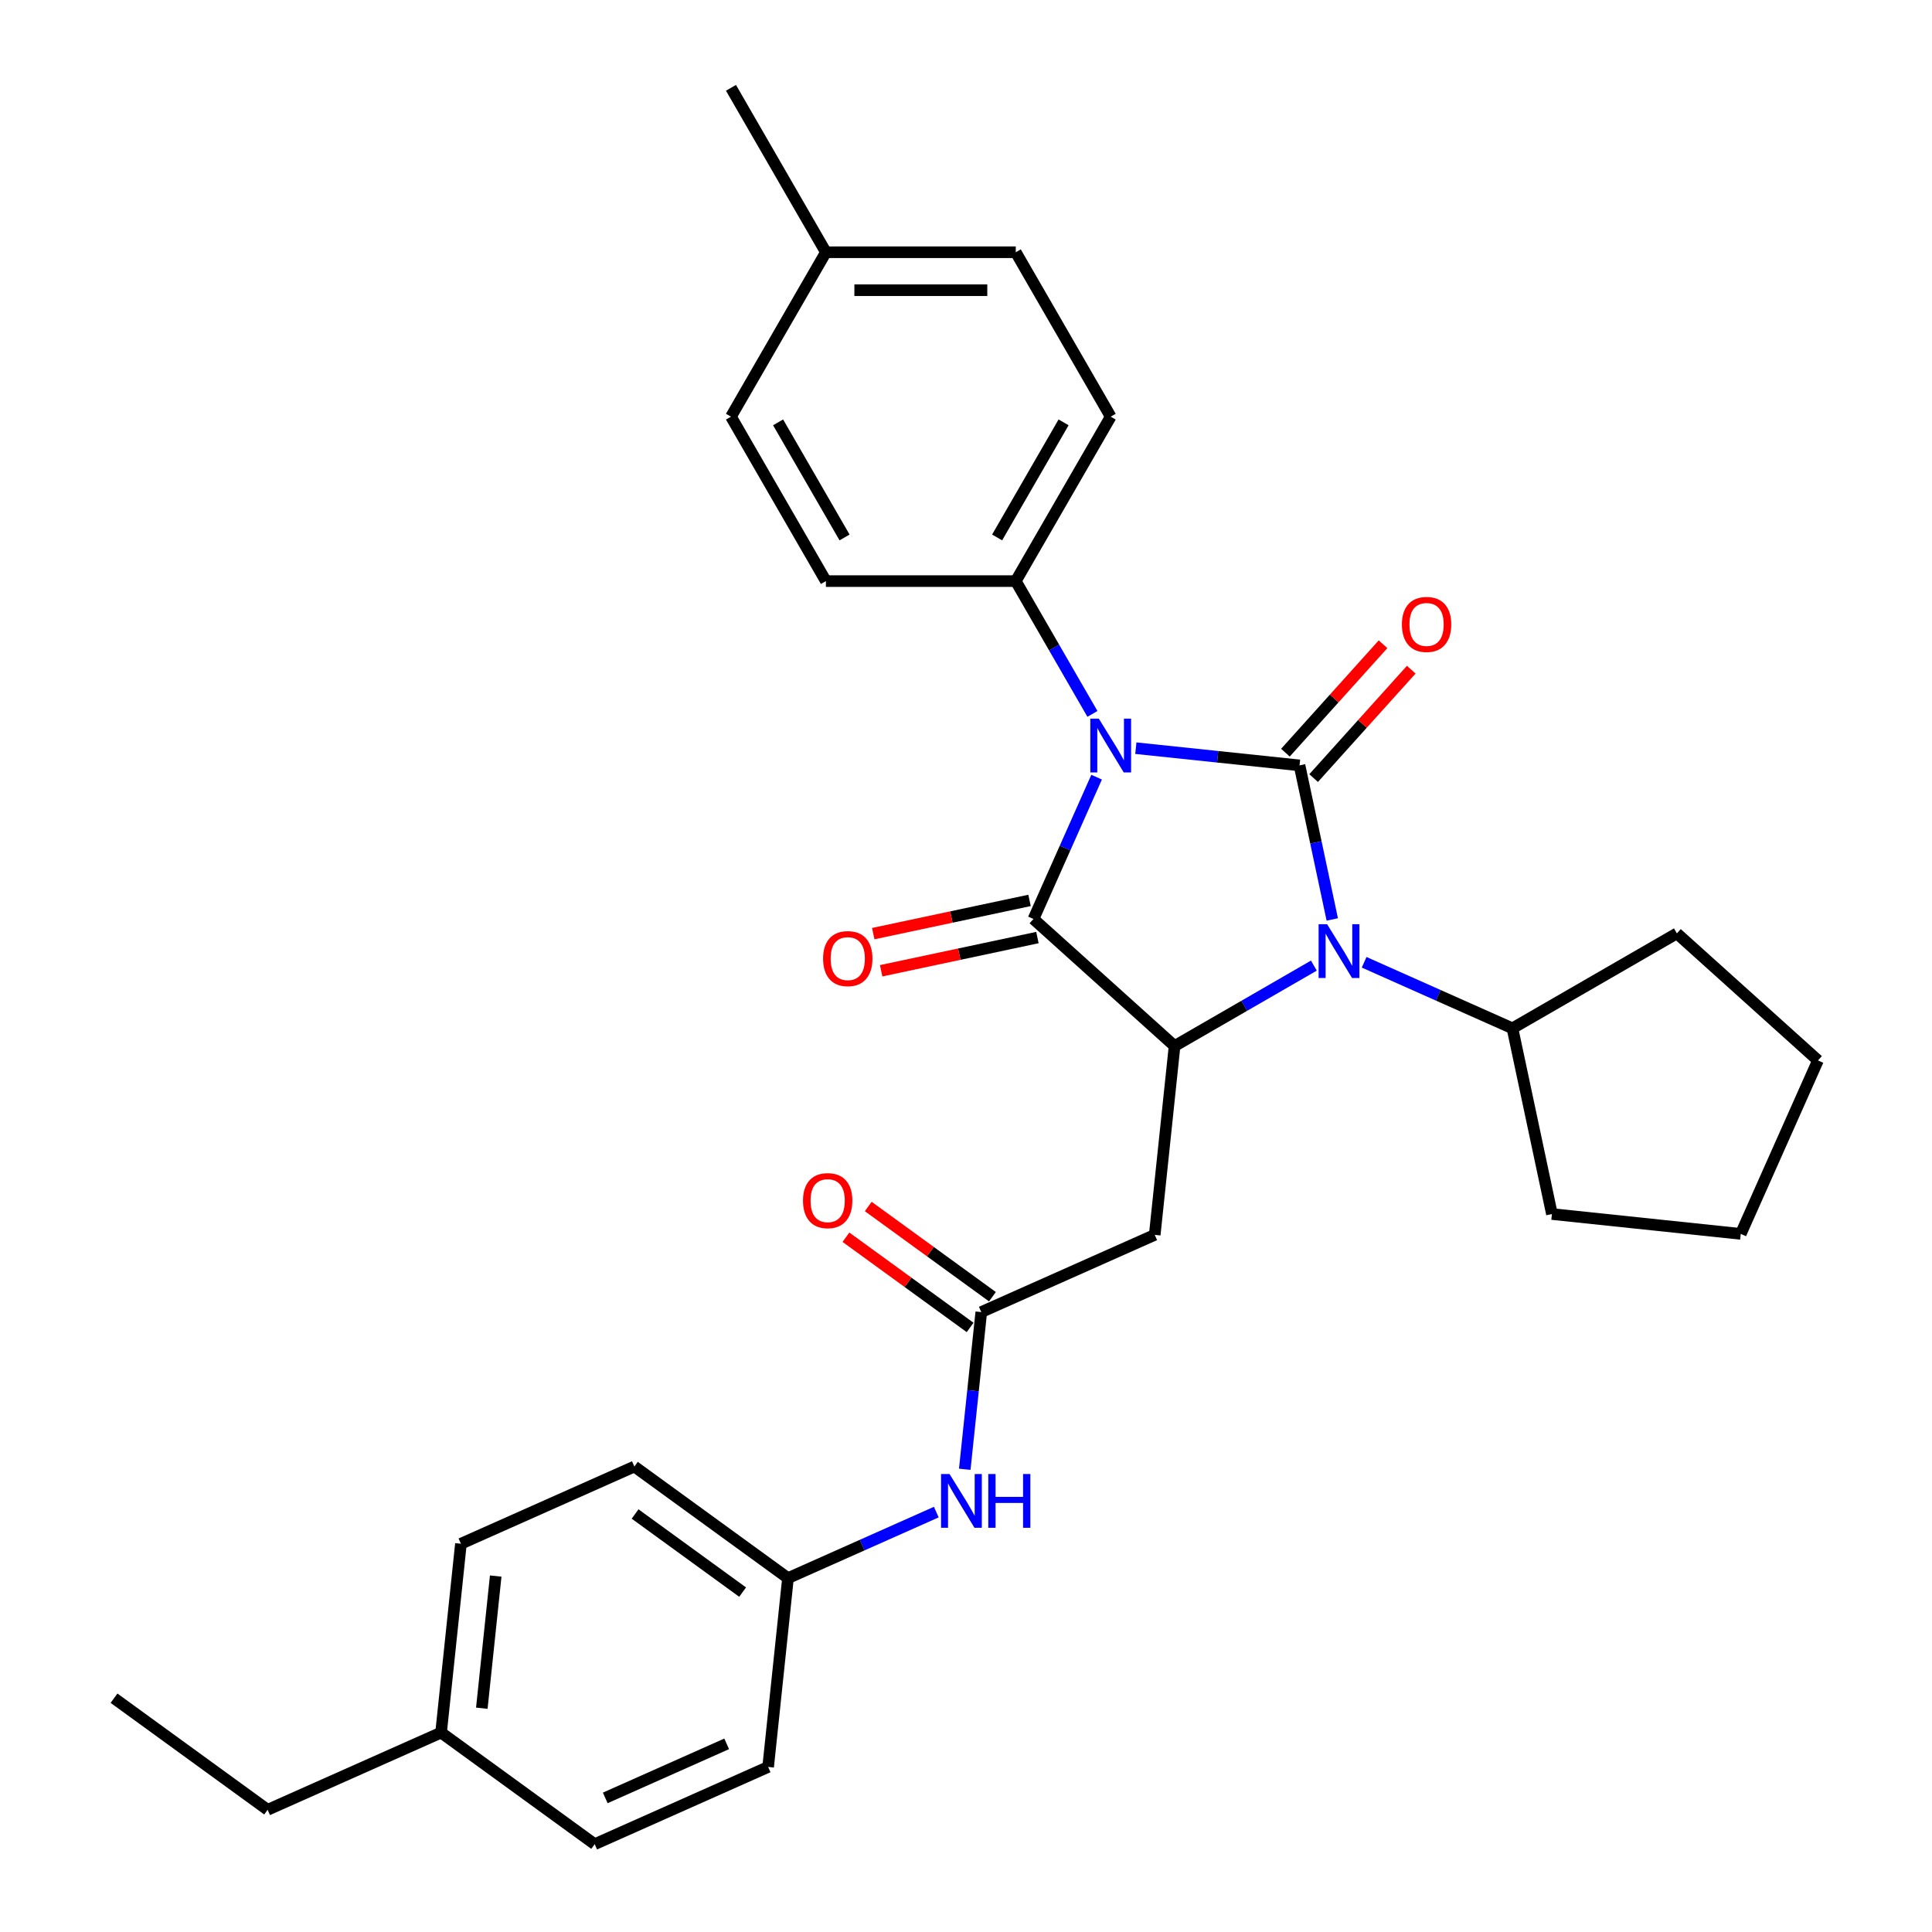 <?xml version='1.0' encoding='iso-8859-1'?>
<svg version='1.1' baseProfile='full'
              xmlns='http://www.w3.org/2000/svg'
                      xmlns:rdkit='http://www.rdkit.org/xml'
                      xmlns:xlink='http://www.w3.org/1999/xlink'
                  xml:space='preserve'
width='1000px' height='1000px' viewBox='0 0 1000 1000'>
<!-- END OF HEADER -->
<rect style='opacity:1.0;fill:#FFFFFF;stroke:none' width='1000' height='1000' x='0' y='0'> </rect>
<path class='bond-0' d='M 587.908,387.254 L 630.271,391.706' style='fill:none;fill-rule:evenodd;stroke:#0000FF;stroke-width:6px;stroke-linecap:butt;stroke-linejoin:miter;stroke-opacity:1' />
<path class='bond-0' d='M 630.271,391.706 L 672.633,396.159' style='fill:none;fill-rule:evenodd;stroke:#000000;stroke-width:6px;stroke-linecap:butt;stroke-linejoin:miter;stroke-opacity:1' />
<path class='bond-1' d='M 567.607,402.259 L 551.266,438.962' style='fill:none;fill-rule:evenodd;stroke:#0000FF;stroke-width:6px;stroke-linecap:butt;stroke-linejoin:miter;stroke-opacity:1' />
<path class='bond-1' d='M 551.266,438.962 L 534.925,475.664' style='fill:none;fill-rule:evenodd;stroke:#000000;stroke-width:6px;stroke-linecap:butt;stroke-linejoin:miter;stroke-opacity:1' />
<path class='bond-6' d='M 565.444,369.514 L 545.602,335.146' style='fill:none;fill-rule:evenodd;stroke:#0000FF;stroke-width:6px;stroke-linecap:butt;stroke-linejoin:miter;stroke-opacity:1' />
<path class='bond-6' d='M 545.602,335.146 L 525.76,300.778' style='fill:none;fill-rule:evenodd;stroke:#000000;stroke-width:6px;stroke-linecap:butt;stroke-linejoin:miter;stroke-opacity:1' />
<path class='bond-2' d='M 672.633,396.159 L 681.109,436.036' style='fill:none;fill-rule:evenodd;stroke:#000000;stroke-width:6px;stroke-linecap:butt;stroke-linejoin:miter;stroke-opacity:1' />
<path class='bond-2' d='M 681.109,436.036 L 689.585,475.913' style='fill:none;fill-rule:evenodd;stroke:#0000FF;stroke-width:6px;stroke-linecap:butt;stroke-linejoin:miter;stroke-opacity:1' />
<path class='bond-7' d='M 679.936,402.735 L 705.199,374.677' style='fill:none;fill-rule:evenodd;stroke:#000000;stroke-width:6px;stroke-linecap:butt;stroke-linejoin:miter;stroke-opacity:1' />
<path class='bond-7' d='M 705.199,374.677 L 730.462,346.62' style='fill:none;fill-rule:evenodd;stroke:#FF0000;stroke-width:6px;stroke-linecap:butt;stroke-linejoin:miter;stroke-opacity:1' />
<path class='bond-7' d='M 665.33,389.583 L 690.592,361.526' style='fill:none;fill-rule:evenodd;stroke:#000000;stroke-width:6px;stroke-linecap:butt;stroke-linejoin:miter;stroke-opacity:1' />
<path class='bond-7' d='M 690.592,361.526 L 715.855,333.468' style='fill:none;fill-rule:evenodd;stroke:#FF0000;stroke-width:6px;stroke-linecap:butt;stroke-linejoin:miter;stroke-opacity:1' />
<path class='bond-3' d='M 534.925,475.664 L 607.957,541.423' style='fill:none;fill-rule:evenodd;stroke:#000000;stroke-width:6px;stroke-linecap:butt;stroke-linejoin:miter;stroke-opacity:1' />
<path class='bond-8' d='M 532.882,466.052 L 492.435,474.649' style='fill:none;fill-rule:evenodd;stroke:#000000;stroke-width:6px;stroke-linecap:butt;stroke-linejoin:miter;stroke-opacity:1' />
<path class='bond-8' d='M 492.435,474.649 L 451.988,483.246' style='fill:none;fill-rule:evenodd;stroke:#FF0000;stroke-width:6px;stroke-linecap:butt;stroke-linejoin:miter;stroke-opacity:1' />
<path class='bond-8' d='M 536.968,485.277 L 496.521,493.874' style='fill:none;fill-rule:evenodd;stroke:#000000;stroke-width:6px;stroke-linecap:butt;stroke-linejoin:miter;stroke-opacity:1' />
<path class='bond-8' d='M 496.521,493.874 L 456.074,502.472' style='fill:none;fill-rule:evenodd;stroke:#FF0000;stroke-width:6px;stroke-linecap:butt;stroke-linejoin:miter;stroke-opacity:1' />
<path class='bond-10' d='M 706.077,498.079 L 744.46,515.168' style='fill:none;fill-rule:evenodd;stroke:#0000FF;stroke-width:6px;stroke-linecap:butt;stroke-linejoin:miter;stroke-opacity:1' />
<path class='bond-10' d='M 744.46,515.168 L 782.843,532.257' style='fill:none;fill-rule:evenodd;stroke:#000000;stroke-width:6px;stroke-linecap:butt;stroke-linejoin:miter;stroke-opacity:1' />
<path class='bond-30' d='M 680.054,499.798 L 644.005,520.61' style='fill:none;fill-rule:evenodd;stroke:#0000FF;stroke-width:6px;stroke-linecap:butt;stroke-linejoin:miter;stroke-opacity:1' />
<path class='bond-30' d='M 644.005,520.61 L 607.957,541.423' style='fill:none;fill-rule:evenodd;stroke:#000000;stroke-width:6px;stroke-linecap:butt;stroke-linejoin:miter;stroke-opacity:1' />
<path class='bond-4' d='M 607.957,541.423 L 597.685,639.159' style='fill:none;fill-rule:evenodd;stroke:#000000;stroke-width:6px;stroke-linecap:butt;stroke-linejoin:miter;stroke-opacity:1' />
<path class='bond-5' d='M 597.685,639.159 L 507.907,679.13' style='fill:none;fill-rule:evenodd;stroke:#000000;stroke-width:6px;stroke-linecap:butt;stroke-linejoin:miter;stroke-opacity:1' />
<path class='bond-9' d='M 507.907,679.13 L 503.631,719.812' style='fill:none;fill-rule:evenodd;stroke:#000000;stroke-width:6px;stroke-linecap:butt;stroke-linejoin:miter;stroke-opacity:1' />
<path class='bond-9' d='M 503.631,719.812 L 499.355,760.494' style='fill:none;fill-rule:evenodd;stroke:#0000FF;stroke-width:6px;stroke-linecap:butt;stroke-linejoin:miter;stroke-opacity:1' />
<path class='bond-11' d='M 513.683,671.18 L 481.547,647.831' style='fill:none;fill-rule:evenodd;stroke:#000000;stroke-width:6px;stroke-linecap:butt;stroke-linejoin:miter;stroke-opacity:1' />
<path class='bond-11' d='M 481.547,647.831 L 449.41,624.483' style='fill:none;fill-rule:evenodd;stroke:#FF0000;stroke-width:6px;stroke-linecap:butt;stroke-linejoin:miter;stroke-opacity:1' />
<path class='bond-11' d='M 502.13,687.081 L 469.994,663.732' style='fill:none;fill-rule:evenodd;stroke:#000000;stroke-width:6px;stroke-linecap:butt;stroke-linejoin:miter;stroke-opacity:1' />
<path class='bond-11' d='M 469.994,663.732 L 437.857,640.384' style='fill:none;fill-rule:evenodd;stroke:#FF0000;stroke-width:6px;stroke-linecap:butt;stroke-linejoin:miter;stroke-opacity:1' />
<path class='bond-12' d='M 525.76,300.778 L 574.897,215.67' style='fill:none;fill-rule:evenodd;stroke:#000000;stroke-width:6px;stroke-linecap:butt;stroke-linejoin:miter;stroke-opacity:1' />
<path class='bond-12' d='M 516.109,278.185 L 550.505,218.609' style='fill:none;fill-rule:evenodd;stroke:#000000;stroke-width:6px;stroke-linecap:butt;stroke-linejoin:miter;stroke-opacity:1' />
<path class='bond-13' d='M 525.76,300.778 L 427.486,300.778' style='fill:none;fill-rule:evenodd;stroke:#000000;stroke-width:6px;stroke-linecap:butt;stroke-linejoin:miter;stroke-opacity:1' />
<path class='bond-14' d='M 484.623,782.659 L 446.24,799.749' style='fill:none;fill-rule:evenodd;stroke:#0000FF;stroke-width:6px;stroke-linecap:butt;stroke-linejoin:miter;stroke-opacity:1' />
<path class='bond-14' d='M 446.24,799.749 L 407.856,816.838' style='fill:none;fill-rule:evenodd;stroke:#000000;stroke-width:6px;stroke-linecap:butt;stroke-linejoin:miter;stroke-opacity:1' />
<path class='bond-23' d='M 782.843,532.257 L 867.951,483.12' style='fill:none;fill-rule:evenodd;stroke:#000000;stroke-width:6px;stroke-linecap:butt;stroke-linejoin:miter;stroke-opacity:1' />
<path class='bond-24' d='M 782.843,532.257 L 803.275,628.384' style='fill:none;fill-rule:evenodd;stroke:#000000;stroke-width:6px;stroke-linecap:butt;stroke-linejoin:miter;stroke-opacity:1' />
<path class='bond-16' d='M 574.897,215.67 L 525.76,130.563' style='fill:none;fill-rule:evenodd;stroke:#000000;stroke-width:6px;stroke-linecap:butt;stroke-linejoin:miter;stroke-opacity:1' />
<path class='bond-15' d='M 427.486,300.778 L 378.348,215.67' style='fill:none;fill-rule:evenodd;stroke:#000000;stroke-width:6px;stroke-linecap:butt;stroke-linejoin:miter;stroke-opacity:1' />
<path class='bond-15' d='M 437.137,278.185 L 402.741,218.609' style='fill:none;fill-rule:evenodd;stroke:#000000;stroke-width:6px;stroke-linecap:butt;stroke-linejoin:miter;stroke-opacity:1' />
<path class='bond-19' d='M 407.856,816.838 L 397.584,914.574' style='fill:none;fill-rule:evenodd;stroke:#000000;stroke-width:6px;stroke-linecap:butt;stroke-linejoin:miter;stroke-opacity:1' />
<path class='bond-20' d='M 407.856,816.838 L 328.351,759.074' style='fill:none;fill-rule:evenodd;stroke:#000000;stroke-width:6px;stroke-linecap:butt;stroke-linejoin:miter;stroke-opacity:1' />
<path class='bond-20' d='M 384.378,824.074 L 328.724,783.639' style='fill:none;fill-rule:evenodd;stroke:#000000;stroke-width:6px;stroke-linecap:butt;stroke-linejoin:miter;stroke-opacity:1' />
<path class='bond-17' d='M 378.348,215.67 L 427.486,130.563' style='fill:none;fill-rule:evenodd;stroke:#000000;stroke-width:6px;stroke-linecap:butt;stroke-linejoin:miter;stroke-opacity:1' />
<path class='bond-31' d='M 525.76,130.563 L 427.486,130.563' style='fill:none;fill-rule:evenodd;stroke:#000000;stroke-width:6px;stroke-linecap:butt;stroke-linejoin:miter;stroke-opacity:1' />
<path class='bond-31' d='M 511.019,150.217 L 442.227,150.217' style='fill:none;fill-rule:evenodd;stroke:#000000;stroke-width:6px;stroke-linecap:butt;stroke-linejoin:miter;stroke-opacity:1' />
<path class='bond-26' d='M 427.486,130.563 L 378.348,45.455' style='fill:none;fill-rule:evenodd;stroke:#000000;stroke-width:6px;stroke-linecap:butt;stroke-linejoin:miter;stroke-opacity:1' />
<path class='bond-18' d='M 228.3,896.781 L 238.573,799.045' style='fill:none;fill-rule:evenodd;stroke:#000000;stroke-width:6px;stroke-linecap:butt;stroke-linejoin:miter;stroke-opacity:1' />
<path class='bond-18' d='M 249.388,884.175 L 256.579,815.76' style='fill:none;fill-rule:evenodd;stroke:#000000;stroke-width:6px;stroke-linecap:butt;stroke-linejoin:miter;stroke-opacity:1' />
<path class='bond-25' d='M 228.3,896.781 L 138.522,936.753' style='fill:none;fill-rule:evenodd;stroke:#000000;stroke-width:6px;stroke-linecap:butt;stroke-linejoin:miter;stroke-opacity:1' />
<path class='bond-33' d='M 228.3,896.781 L 307.806,954.545' style='fill:none;fill-rule:evenodd;stroke:#000000;stroke-width:6px;stroke-linecap:butt;stroke-linejoin:miter;stroke-opacity:1' />
<path class='bond-22' d='M 397.584,914.574 L 307.806,954.545' style='fill:none;fill-rule:evenodd;stroke:#000000;stroke-width:6px;stroke-linecap:butt;stroke-linejoin:miter;stroke-opacity:1' />
<path class='bond-22' d='M 376.123,902.614 L 313.278,930.594' style='fill:none;fill-rule:evenodd;stroke:#000000;stroke-width:6px;stroke-linecap:butt;stroke-linejoin:miter;stroke-opacity:1' />
<path class='bond-21' d='M 328.351,759.074 L 238.573,799.045' style='fill:none;fill-rule:evenodd;stroke:#000000;stroke-width:6px;stroke-linecap:butt;stroke-linejoin:miter;stroke-opacity:1' />
<path class='bond-28' d='M 867.951,483.12 L 940.983,548.878' style='fill:none;fill-rule:evenodd;stroke:#000000;stroke-width:6px;stroke-linecap:butt;stroke-linejoin:miter;stroke-opacity:1' />
<path class='bond-29' d='M 803.275,628.384 L 901.011,638.656' style='fill:none;fill-rule:evenodd;stroke:#000000;stroke-width:6px;stroke-linecap:butt;stroke-linejoin:miter;stroke-opacity:1' />
<path class='bond-27' d='M 138.522,936.753 L 59.017,878.989' style='fill:none;fill-rule:evenodd;stroke:#000000;stroke-width:6px;stroke-linecap:butt;stroke-linejoin:miter;stroke-opacity:1' />
<path class='bond-32' d='M 940.983,548.878 L 901.011,638.656' style='fill:none;fill-rule:evenodd;stroke:#000000;stroke-width:6px;stroke-linecap:butt;stroke-linejoin:miter;stroke-opacity:1' />
<path  class='atom-0' d='M 568.745 371.971
L 577.865 386.712
Q 578.769 388.166, 580.223 390.8
Q 581.678 393.434, 581.756 393.591
L 581.756 371.971
L 585.452 371.971
L 585.452 399.802
L 581.639 399.802
L 571.85 383.685
Q 570.71 381.798, 569.492 379.636
Q 568.313 377.474, 567.959 376.806
L 567.959 399.802
L 564.342 399.802
L 564.342 371.971
L 568.745 371.971
' fill='#0000FF'/>
<path  class='atom-3' d='M 686.913 478.37
L 696.033 493.111
Q 696.937 494.566, 698.392 497.199
Q 699.846 499.833, 699.925 499.99
L 699.925 478.37
L 703.62 478.37
L 703.62 506.201
L 699.807 506.201
L 690.019 490.084
Q 688.879 488.197, 687.66 486.035
Q 686.481 483.873, 686.127 483.205
L 686.127 506.201
L 682.511 506.201
L 682.511 478.37
L 686.913 478.37
' fill='#0000FF'/>
<path  class='atom-8' d='M 725.615 323.206
Q 725.615 316.523, 728.917 312.788
Q 732.219 309.054, 738.391 309.054
Q 744.563 309.054, 747.865 312.788
Q 751.167 316.523, 751.167 323.206
Q 751.167 329.967, 747.825 333.819
Q 744.484 337.632, 738.391 337.632
Q 732.259 337.632, 728.917 333.819
Q 725.615 330.006, 725.615 323.206
M 738.391 334.487
Q 742.637 334.487, 744.916 331.657
Q 747.236 328.787, 747.236 323.206
Q 747.236 317.741, 744.916 314.99
Q 742.637 312.199, 738.391 312.199
Q 734.146 312.199, 731.826 314.95
Q 729.546 317.702, 729.546 323.206
Q 729.546 328.827, 731.826 331.657
Q 734.146 334.487, 738.391 334.487
' fill='#FF0000'/>
<path  class='atom-9' d='M 426.023 496.175
Q 426.023 489.493, 429.325 485.758
Q 432.627 482.024, 438.799 482.024
Q 444.97 482.024, 448.272 485.758
Q 451.574 489.493, 451.574 496.175
Q 451.574 502.937, 448.233 506.789
Q 444.892 510.602, 438.799 510.602
Q 432.666 510.602, 429.325 506.789
Q 426.023 502.976, 426.023 496.175
M 438.799 507.457
Q 443.044 507.457, 445.324 504.627
Q 447.643 501.757, 447.643 496.175
Q 447.643 490.711, 445.324 487.96
Q 443.044 485.169, 438.799 485.169
Q 434.553 485.169, 432.234 487.92
Q 429.954 490.672, 429.954 496.175
Q 429.954 501.797, 432.234 504.627
Q 434.553 507.457, 438.799 507.457
' fill='#FF0000'/>
<path  class='atom-10' d='M 491.482 762.951
L 500.602 777.692
Q 501.506 779.146, 502.961 781.78
Q 504.415 784.414, 504.494 784.571
L 504.494 762.951
L 508.189 762.951
L 508.189 790.782
L 504.376 790.782
L 494.588 774.665
Q 493.448 772.778, 492.229 770.616
Q 491.05 768.454, 490.696 767.786
L 490.696 790.782
L 487.08 790.782
L 487.08 762.951
L 491.482 762.951
' fill='#0000FF'/>
<path  class='atom-10' d='M 511.53 762.951
L 515.304 762.951
L 515.304 774.783
L 529.534 774.783
L 529.534 762.951
L 533.308 762.951
L 533.308 790.782
L 529.534 790.782
L 529.534 777.927
L 515.304 777.927
L 515.304 790.782
L 511.53 790.782
L 511.53 762.951
' fill='#0000FF'/>
<path  class='atom-12' d='M 415.626 621.445
Q 415.626 614.762, 418.928 611.028
Q 422.23 607.293, 428.401 607.293
Q 434.573 607.293, 437.875 611.028
Q 441.177 614.762, 441.177 621.445
Q 441.177 628.206, 437.836 632.058
Q 434.494 635.871, 428.401 635.871
Q 422.269 635.871, 418.928 632.058
Q 415.626 628.245, 415.626 621.445
M 428.401 632.727
Q 432.647 632.727, 434.927 629.896
Q 437.246 627.027, 437.246 621.445
Q 437.246 615.981, 434.927 613.229
Q 432.647 610.438, 428.401 610.438
Q 424.156 610.438, 421.837 613.19
Q 419.557 615.941, 419.557 621.445
Q 419.557 627.066, 421.837 629.896
Q 424.156 632.727, 428.401 632.727
' fill='#FF0000'/>
</svg>
